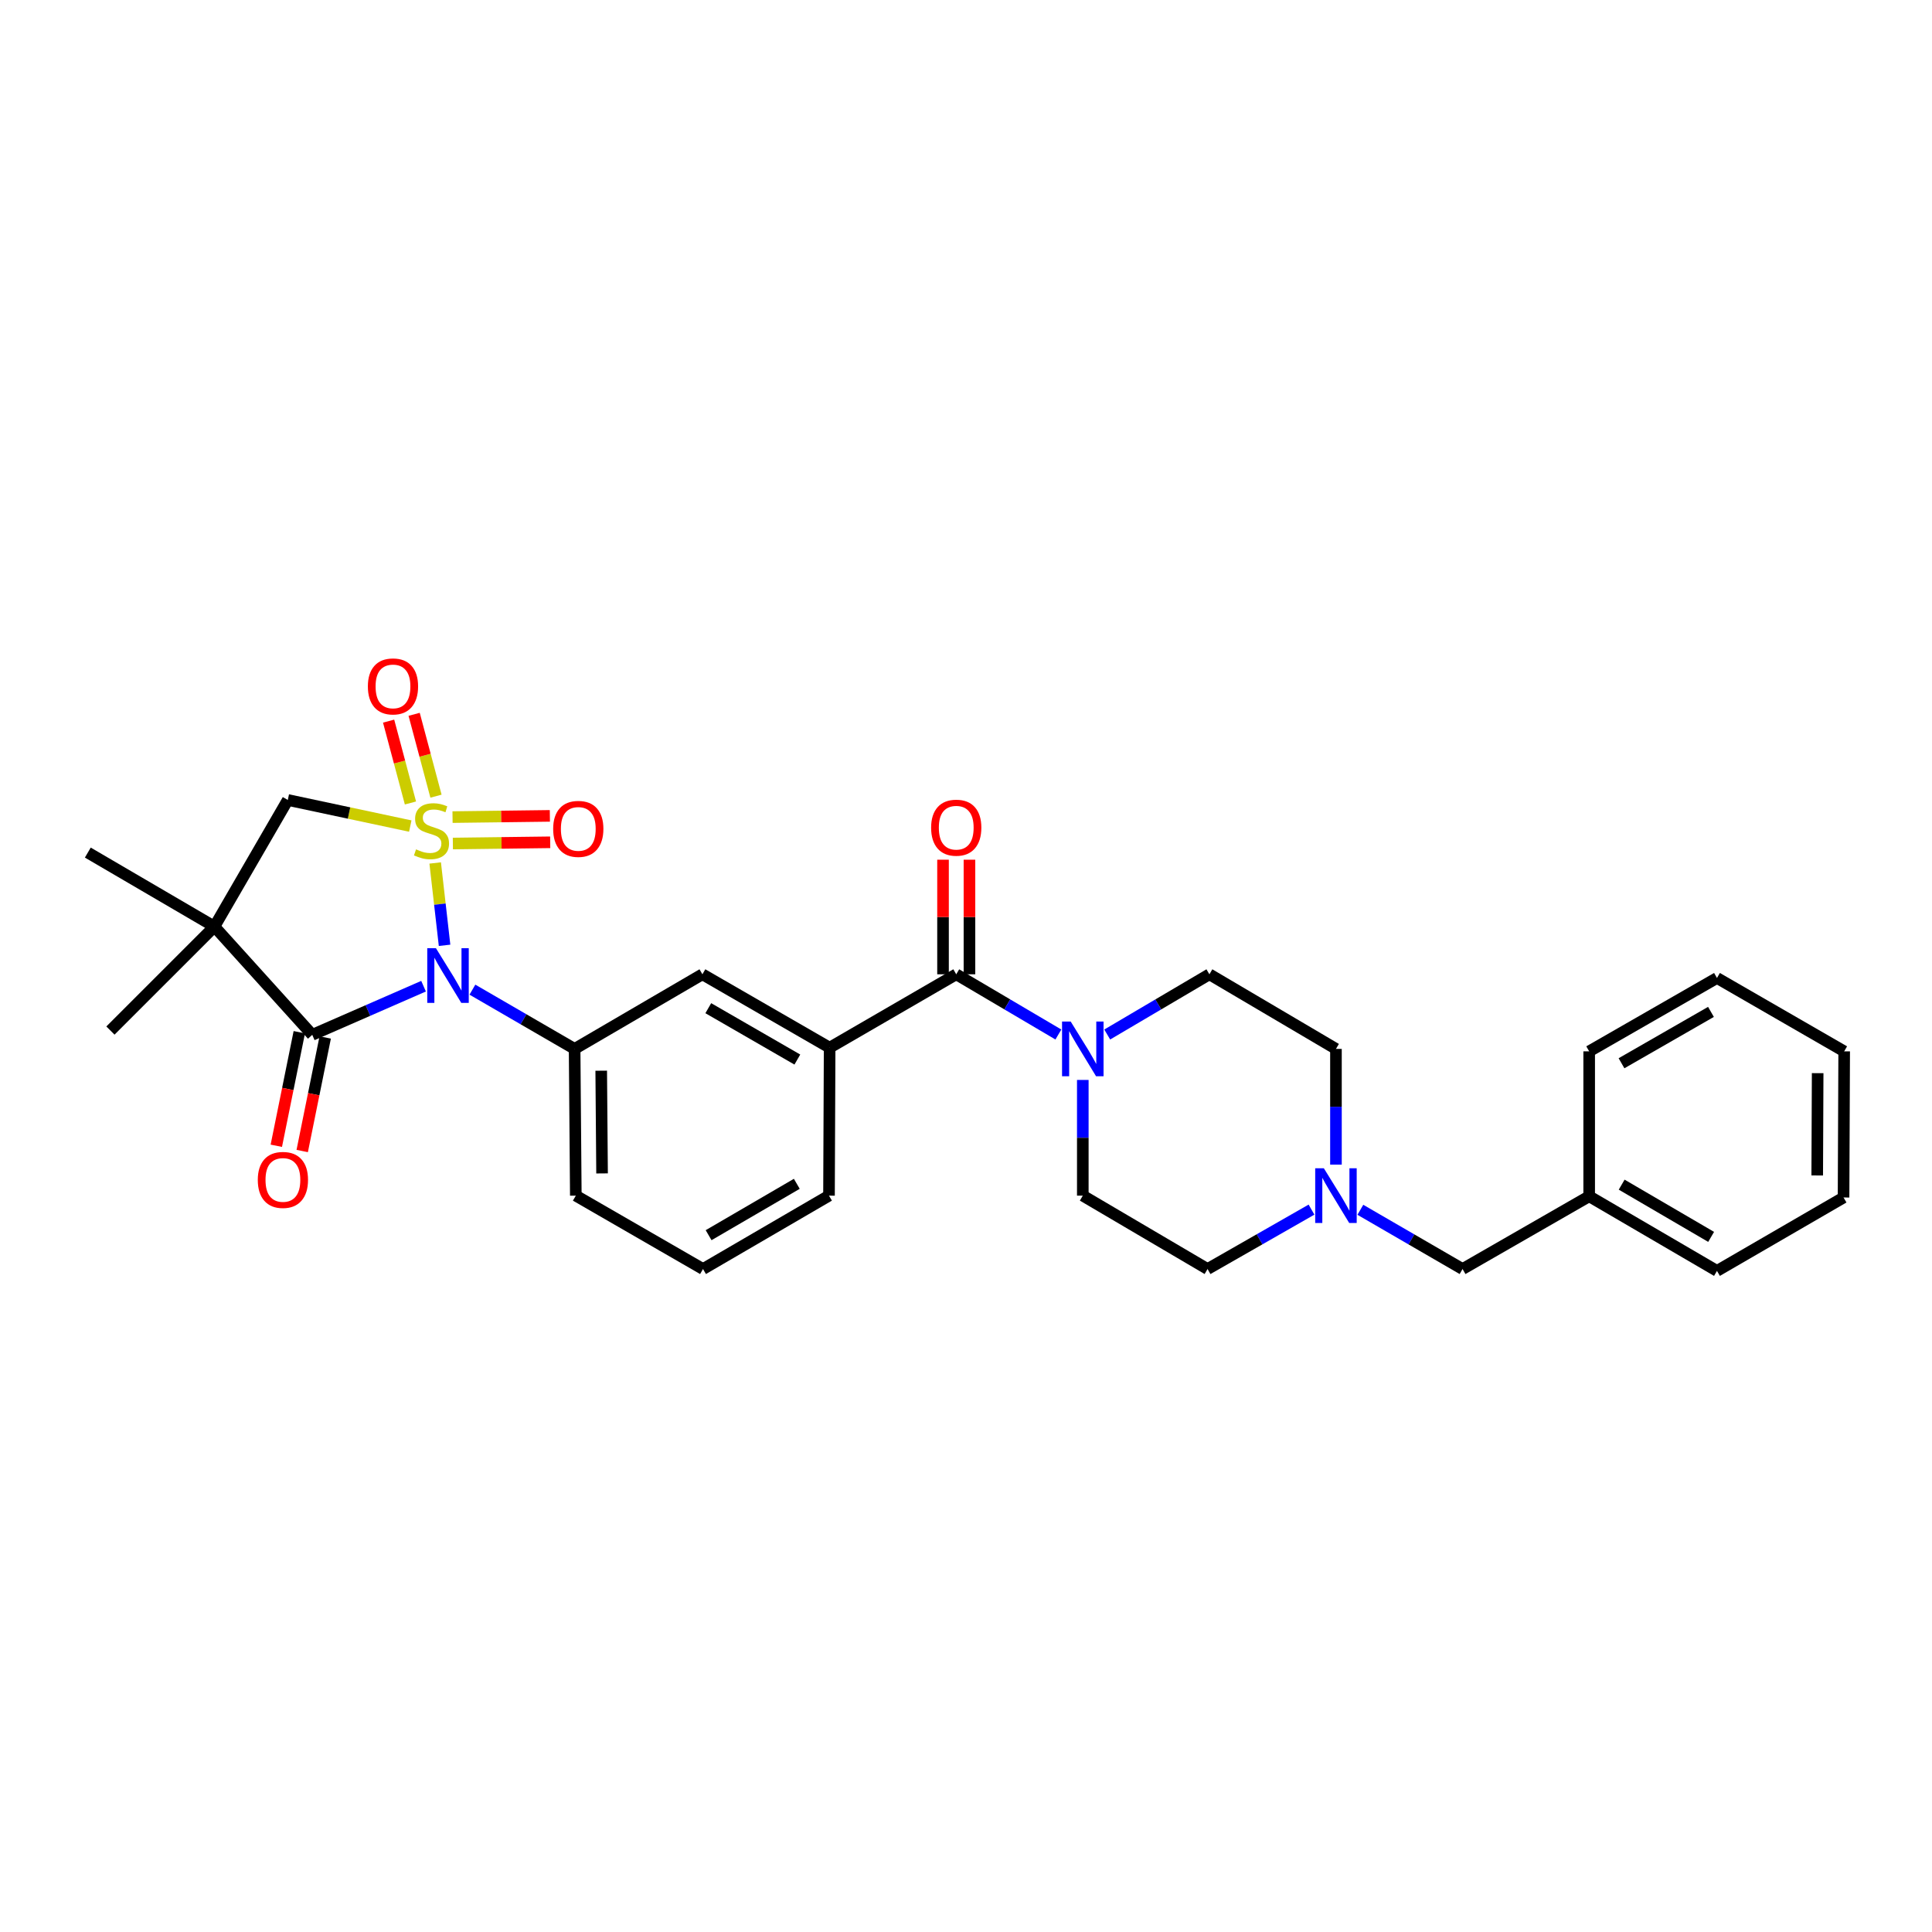 <?xml version='1.0' encoding='iso-8859-1'?>
<svg version='1.1' baseProfile='full'
              xmlns='http://www.w3.org/2000/svg'
                      xmlns:rdkit='http://www.rdkit.org/xml'
                      xmlns:xlink='http://www.w3.org/1999/xlink'
                  xml:space='preserve'
width='1000px' height='1000px' viewBox='0 0 1000 1000'>
<!-- END OF HEADER -->
<rect style='opacity:1.0;fill:#FFFFFF;stroke:none' width='1000' height='1000' x='0' y='0'> </rect>
<path class='bond-0' d='M 225.25,446.674 L 227.679,467.985' style='fill:none;fill-rule:evenodd;stroke:#CCCC00;stroke-width:6px;stroke-linecap:butt;stroke-linejoin:miter;stroke-opacity:1' />
<path class='bond-0' d='M 227.679,467.985 L 230.107,489.295' style='fill:none;fill-rule:evenodd;stroke:#0000FF;stroke-width:6px;stroke-linecap:butt;stroke-linejoin:miter;stroke-opacity:1' />
<path class='bond-3' d='M 212.359,427.568 L 180.661,420.816' style='fill:none;fill-rule:evenodd;stroke:#CCCC00;stroke-width:6px;stroke-linecap:butt;stroke-linejoin:miter;stroke-opacity:1' />
<path class='bond-3' d='M 180.661,420.816 L 148.964,414.064' style='fill:none;fill-rule:evenodd;stroke:#000000;stroke-width:6px;stroke-linecap:butt;stroke-linejoin:miter;stroke-opacity:1' />
<path class='bond-8' d='M 225.664,412.091 L 220.012,390.905' style='fill:none;fill-rule:evenodd;stroke:#CCCC00;stroke-width:6px;stroke-linecap:butt;stroke-linejoin:miter;stroke-opacity:1' />
<path class='bond-8' d='M 220.012,390.905 L 214.359,369.719' style='fill:none;fill-rule:evenodd;stroke:#FF0000;stroke-width:6px;stroke-linecap:butt;stroke-linejoin:miter;stroke-opacity:1' />
<path class='bond-8' d='M 212.449,415.617 L 206.796,394.431' style='fill:none;fill-rule:evenodd;stroke:#CCCC00;stroke-width:6px;stroke-linecap:butt;stroke-linejoin:miter;stroke-opacity:1' />
<path class='bond-8' d='M 206.796,394.431 L 201.144,373.245' style='fill:none;fill-rule:evenodd;stroke:#FF0000;stroke-width:6px;stroke-linecap:butt;stroke-linejoin:miter;stroke-opacity:1' />
<path class='bond-9' d='M 234.405,436.607 L 259.593,436.289' style='fill:none;fill-rule:evenodd;stroke:#CCCC00;stroke-width:6px;stroke-linecap:butt;stroke-linejoin:miter;stroke-opacity:1' />
<path class='bond-9' d='M 259.593,436.289 L 284.78,435.972' style='fill:none;fill-rule:evenodd;stroke:#FF0000;stroke-width:6px;stroke-linecap:butt;stroke-linejoin:miter;stroke-opacity:1' />
<path class='bond-9' d='M 234.233,422.93 L 259.42,422.613' style='fill:none;fill-rule:evenodd;stroke:#CCCC00;stroke-width:6px;stroke-linecap:butt;stroke-linejoin:miter;stroke-opacity:1' />
<path class='bond-9' d='M 259.42,422.613 L 284.608,422.295' style='fill:none;fill-rule:evenodd;stroke:#FF0000;stroke-width:6px;stroke-linecap:butt;stroke-linejoin:miter;stroke-opacity:1' />
<path class='bond-1' d='M 219.231,510.452 L 190.427,523.04' style='fill:none;fill-rule:evenodd;stroke:#0000FF;stroke-width:6px;stroke-linecap:butt;stroke-linejoin:miter;stroke-opacity:1' />
<path class='bond-1' d='M 190.427,523.04 L 161.623,535.627' style='fill:none;fill-rule:evenodd;stroke:#000000;stroke-width:6px;stroke-linecap:butt;stroke-linejoin:miter;stroke-opacity:1' />
<path class='bond-4' d='M 244.522,512.246 L 270.971,527.58' style='fill:none;fill-rule:evenodd;stroke:#0000FF;stroke-width:6px;stroke-linecap:butt;stroke-linejoin:miter;stroke-opacity:1' />
<path class='bond-4' d='M 270.971,527.58 L 297.419,542.914' style='fill:none;fill-rule:evenodd;stroke:#000000;stroke-width:6px;stroke-linecap:butt;stroke-linejoin:miter;stroke-opacity:1' />
<path class='bond-12' d='M 154.92,534.27 L 148.969,563.66' style='fill:none;fill-rule:evenodd;stroke:#000000;stroke-width:6px;stroke-linecap:butt;stroke-linejoin:miter;stroke-opacity:1' />
<path class='bond-12' d='M 148.969,563.66 L 143.018,593.051' style='fill:none;fill-rule:evenodd;stroke:#FF0000;stroke-width:6px;stroke-linecap:butt;stroke-linejoin:miter;stroke-opacity:1' />
<path class='bond-12' d='M 168.326,536.984 L 162.375,566.375' style='fill:none;fill-rule:evenodd;stroke:#000000;stroke-width:6px;stroke-linecap:butt;stroke-linejoin:miter;stroke-opacity:1' />
<path class='bond-12' d='M 162.375,566.375 L 156.423,595.765' style='fill:none;fill-rule:evenodd;stroke:#FF0000;stroke-width:6px;stroke-linecap:butt;stroke-linejoin:miter;stroke-opacity:1' />
<path class='bond-30' d='M 161.623,535.627 L 110.986,479.602' style='fill:none;fill-rule:evenodd;stroke:#000000;stroke-width:6px;stroke-linecap:butt;stroke-linejoin:miter;stroke-opacity:1' />
<path class='bond-2' d='M 110.986,479.602 L 148.964,414.064' style='fill:none;fill-rule:evenodd;stroke:#000000;stroke-width:6px;stroke-linecap:butt;stroke-linejoin:miter;stroke-opacity:1' />
<path class='bond-19' d='M 110.986,479.602 L 57.164,533.416' style='fill:none;fill-rule:evenodd;stroke:#000000;stroke-width:6px;stroke-linecap:butt;stroke-linejoin:miter;stroke-opacity:1' />
<path class='bond-20' d='M 110.986,479.602 L 45.455,441.297' style='fill:none;fill-rule:evenodd;stroke:#000000;stroke-width:6px;stroke-linecap:butt;stroke-linejoin:miter;stroke-opacity:1' />
<path class='bond-10' d='M 297.419,542.914 L 363.566,504.29' style='fill:none;fill-rule:evenodd;stroke:#000000;stroke-width:6px;stroke-linecap:butt;stroke-linejoin:miter;stroke-opacity:1' />
<path class='bond-21' d='M 297.419,542.914 L 298.042,618.863' style='fill:none;fill-rule:evenodd;stroke:#000000;stroke-width:6px;stroke-linecap:butt;stroke-linejoin:miter;stroke-opacity:1' />
<path class='bond-21' d='M 311.19,554.194 L 311.626,607.359' style='fill:none;fill-rule:evenodd;stroke:#000000;stroke-width:6px;stroke-linecap:butt;stroke-linejoin:miter;stroke-opacity:1' />
<path class='bond-5' d='M 494.947,504.29 L 429.416,542.276' style='fill:none;fill-rule:evenodd;stroke:#000000;stroke-width:6px;stroke-linecap:butt;stroke-linejoin:miter;stroke-opacity:1' />
<path class='bond-6' d='M 494.947,504.29 L 521.38,519.876' style='fill:none;fill-rule:evenodd;stroke:#000000;stroke-width:6px;stroke-linecap:butt;stroke-linejoin:miter;stroke-opacity:1' />
<path class='bond-6' d='M 521.38,519.876 L 547.814,535.461' style='fill:none;fill-rule:evenodd;stroke:#0000FF;stroke-width:6px;stroke-linecap:butt;stroke-linejoin:miter;stroke-opacity:1' />
<path class='bond-13' d='M 501.786,504.29 L 501.786,474.638' style='fill:none;fill-rule:evenodd;stroke:#000000;stroke-width:6px;stroke-linecap:butt;stroke-linejoin:miter;stroke-opacity:1' />
<path class='bond-13' d='M 501.786,474.638 L 501.786,444.985' style='fill:none;fill-rule:evenodd;stroke:#FF0000;stroke-width:6px;stroke-linecap:butt;stroke-linejoin:miter;stroke-opacity:1' />
<path class='bond-13' d='M 488.108,504.29 L 488.108,474.638' style='fill:none;fill-rule:evenodd;stroke:#000000;stroke-width:6px;stroke-linecap:butt;stroke-linejoin:miter;stroke-opacity:1' />
<path class='bond-13' d='M 488.108,474.638 L 488.108,444.985' style='fill:none;fill-rule:evenodd;stroke:#FF0000;stroke-width:6px;stroke-linecap:butt;stroke-linejoin:miter;stroke-opacity:1' />
<path class='bond-14' d='M 573.097,535.463 L 599.538,519.876' style='fill:none;fill-rule:evenodd;stroke:#0000FF;stroke-width:6px;stroke-linecap:butt;stroke-linejoin:miter;stroke-opacity:1' />
<path class='bond-14' d='M 599.538,519.876 L 625.979,504.29' style='fill:none;fill-rule:evenodd;stroke:#000000;stroke-width:6px;stroke-linecap:butt;stroke-linejoin:miter;stroke-opacity:1' />
<path class='bond-15' d='M 560.455,558.973 L 560.455,588.918' style='fill:none;fill-rule:evenodd;stroke:#0000FF;stroke-width:6px;stroke-linecap:butt;stroke-linejoin:miter;stroke-opacity:1' />
<path class='bond-15' d='M 560.455,588.918 L 560.455,618.863' style='fill:none;fill-rule:evenodd;stroke:#000000;stroke-width:6px;stroke-linecap:butt;stroke-linejoin:miter;stroke-opacity:1' />
<path class='bond-7' d='M 429.416,542.276 L 363.566,504.29' style='fill:none;fill-rule:evenodd;stroke:#000000;stroke-width:6px;stroke-linecap:butt;stroke-linejoin:miter;stroke-opacity:1' />
<path class='bond-7' d='M 412.704,548.426 L 366.609,521.836' style='fill:none;fill-rule:evenodd;stroke:#000000;stroke-width:6px;stroke-linecap:butt;stroke-linejoin:miter;stroke-opacity:1' />
<path class='bond-31' d='M 429.416,542.276 L 429.089,618.863' style='fill:none;fill-rule:evenodd;stroke:#000000;stroke-width:6px;stroke-linecap:butt;stroke-linejoin:miter;stroke-opacity:1' />
<path class='bond-11' d='M 678.833,626.096 L 651.931,641.472' style='fill:none;fill-rule:evenodd;stroke:#0000FF;stroke-width:6px;stroke-linecap:butt;stroke-linejoin:miter;stroke-opacity:1' />
<path class='bond-11' d='M 651.931,641.472 L 625.029,656.849' style='fill:none;fill-rule:evenodd;stroke:#000000;stroke-width:6px;stroke-linecap:butt;stroke-linejoin:miter;stroke-opacity:1' />
<path class='bond-16' d='M 704.12,626.186 L 730.569,641.518' style='fill:none;fill-rule:evenodd;stroke:#0000FF;stroke-width:6px;stroke-linecap:butt;stroke-linejoin:miter;stroke-opacity:1' />
<path class='bond-16' d='M 730.569,641.518 L 757.018,656.849' style='fill:none;fill-rule:evenodd;stroke:#000000;stroke-width:6px;stroke-linecap:butt;stroke-linejoin:miter;stroke-opacity:1' />
<path class='bond-32' d='M 691.487,602.804 L 691.487,572.859' style='fill:none;fill-rule:evenodd;stroke:#0000FF;stroke-width:6px;stroke-linecap:butt;stroke-linejoin:miter;stroke-opacity:1' />
<path class='bond-32' d='M 691.487,572.859 L 691.487,542.914' style='fill:none;fill-rule:evenodd;stroke:#000000;stroke-width:6px;stroke-linecap:butt;stroke-linejoin:miter;stroke-opacity:1' />
<path class='bond-17' d='M 625.979,504.29 L 691.487,542.914' style='fill:none;fill-rule:evenodd;stroke:#000000;stroke-width:6px;stroke-linecap:butt;stroke-linejoin:miter;stroke-opacity:1' />
<path class='bond-18' d='M 560.455,618.863 L 625.029,656.849' style='fill:none;fill-rule:evenodd;stroke:#000000;stroke-width:6px;stroke-linecap:butt;stroke-linejoin:miter;stroke-opacity:1' />
<path class='bond-22' d='M 757.018,656.849 L 822.556,619.19' style='fill:none;fill-rule:evenodd;stroke:#000000;stroke-width:6px;stroke-linecap:butt;stroke-linejoin:miter;stroke-opacity:1' />
<path class='bond-24' d='M 298.042,618.863 L 363.877,656.849' style='fill:none;fill-rule:evenodd;stroke:#000000;stroke-width:6px;stroke-linecap:butt;stroke-linejoin:miter;stroke-opacity:1' />
<path class='bond-25' d='M 822.556,619.19 L 888.703,657.814' style='fill:none;fill-rule:evenodd;stroke:#000000;stroke-width:6px;stroke-linecap:butt;stroke-linejoin:miter;stroke-opacity:1' />
<path class='bond-25' d='M 839.375,613.172 L 885.678,640.209' style='fill:none;fill-rule:evenodd;stroke:#000000;stroke-width:6px;stroke-linecap:butt;stroke-linejoin:miter;stroke-opacity:1' />
<path class='bond-26' d='M 822.556,619.19 L 822.556,544.176' style='fill:none;fill-rule:evenodd;stroke:#000000;stroke-width:6px;stroke-linecap:butt;stroke-linejoin:miter;stroke-opacity:1' />
<path class='bond-23' d='M 429.089,618.863 L 363.877,656.849' style='fill:none;fill-rule:evenodd;stroke:#000000;stroke-width:6px;stroke-linecap:butt;stroke-linejoin:miter;stroke-opacity:1' />
<path class='bond-23' d='M 412.423,612.742 L 366.775,639.332' style='fill:none;fill-rule:evenodd;stroke:#000000;stroke-width:6px;stroke-linecap:butt;stroke-linejoin:miter;stroke-opacity:1' />
<path class='bond-28' d='M 888.703,657.814 L 954.219,619.821' style='fill:none;fill-rule:evenodd;stroke:#000000;stroke-width:6px;stroke-linecap:butt;stroke-linejoin:miter;stroke-opacity:1' />
<path class='bond-27' d='M 822.556,544.176 L 888.703,506.198' style='fill:none;fill-rule:evenodd;stroke:#000000;stroke-width:6px;stroke-linecap:butt;stroke-linejoin:miter;stroke-opacity:1' />
<path class='bond-27' d='M 839.289,550.341 L 885.591,523.756' style='fill:none;fill-rule:evenodd;stroke:#000000;stroke-width:6px;stroke-linecap:butt;stroke-linejoin:miter;stroke-opacity:1' />
<path class='bond-29' d='M 888.703,506.198 L 954.545,544.176' style='fill:none;fill-rule:evenodd;stroke:#000000;stroke-width:6px;stroke-linecap:butt;stroke-linejoin:miter;stroke-opacity:1' />
<path class='bond-33' d='M 954.219,619.821 L 954.545,544.176' style='fill:none;fill-rule:evenodd;stroke:#000000;stroke-width:6px;stroke-linecap:butt;stroke-linejoin:miter;stroke-opacity:1' />
<path class='bond-33' d='M 940.59,608.415 L 940.819,555.463' style='fill:none;fill-rule:evenodd;stroke:#000000;stroke-width:6px;stroke-linecap:butt;stroke-linejoin:miter;stroke-opacity:1' />
<path  class='atom-0' d='M 215.34 439.627
Q 215.66 439.747, 216.98 440.307
Q 218.3 440.867, 219.74 441.227
Q 221.22 441.547, 222.66 441.547
Q 225.34 441.547, 226.9 440.267
Q 228.46 438.947, 228.46 436.667
Q 228.46 435.107, 227.66 434.147
Q 226.9 433.187, 225.7 432.667
Q 224.5 432.147, 222.5 431.547
Q 219.98 430.787, 218.46 430.067
Q 216.98 429.347, 215.9 427.827
Q 214.86 426.307, 214.86 423.747
Q 214.86 420.187, 217.26 417.987
Q 219.7 415.787, 224.5 415.787
Q 227.78 415.787, 231.5 417.347
L 230.58 420.427
Q 227.18 419.027, 224.62 419.027
Q 221.86 419.027, 220.34 420.187
Q 218.82 421.307, 218.86 423.267
Q 218.86 424.787, 219.62 425.707
Q 220.42 426.627, 221.54 427.147
Q 222.7 427.667, 224.62 428.267
Q 227.18 429.067, 228.7 429.867
Q 230.22 430.667, 231.3 432.307
Q 232.42 433.907, 232.42 436.667
Q 232.42 440.587, 229.78 442.707
Q 227.18 444.787, 222.82 444.787
Q 220.3 444.787, 218.38 444.227
Q 216.5 443.707, 214.26 442.787
L 215.34 439.627
' fill='#CCCC00'/>
<path  class='atom-1' d='M 225.628 490.761
L 234.908 505.761
Q 235.828 507.241, 237.308 509.921
Q 238.788 512.601, 238.868 512.761
L 238.868 490.761
L 242.628 490.761
L 242.628 519.081
L 238.748 519.081
L 228.788 502.681
Q 227.628 500.761, 226.388 498.561
Q 225.188 496.361, 224.828 495.681
L 224.828 519.081
L 221.148 519.081
L 221.148 490.761
L 225.628 490.761
' fill='#0000FF'/>
<path  class='atom-7' d='M 554.195 528.754
L 563.475 543.754
Q 564.395 545.234, 565.875 547.914
Q 567.355 550.594, 567.435 550.754
L 567.435 528.754
L 571.195 528.754
L 571.195 557.074
L 567.315 557.074
L 557.355 540.674
Q 556.195 538.754, 554.955 536.554
Q 553.755 534.354, 553.395 533.674
L 553.395 557.074
L 549.715 557.074
L 549.715 528.754
L 554.195 528.754
' fill='#0000FF'/>
<path  class='atom-9' d='M 190.408 355.284
Q 190.408 348.484, 193.768 344.684
Q 197.128 340.884, 203.408 340.884
Q 209.688 340.884, 213.048 344.684
Q 216.408 348.484, 216.408 355.284
Q 216.408 362.164, 213.008 366.084
Q 209.608 369.964, 203.408 369.964
Q 197.168 369.964, 193.768 366.084
Q 190.408 362.204, 190.408 355.284
M 203.408 366.764
Q 207.728 366.764, 210.048 363.884
Q 212.408 360.964, 212.408 355.284
Q 212.408 349.724, 210.048 346.924
Q 207.728 344.084, 203.408 344.084
Q 199.088 344.084, 196.728 346.884
Q 194.408 349.684, 194.408 355.284
Q 194.408 361.004, 196.728 363.884
Q 199.088 366.764, 203.408 366.764
' fill='#FF0000'/>
<path  class='atom-10' d='M 286.319 429.029
Q 286.319 422.229, 289.679 418.429
Q 293.039 414.629, 299.319 414.629
Q 305.599 414.629, 308.959 418.429
Q 312.319 422.229, 312.319 429.029
Q 312.319 435.909, 308.919 439.829
Q 305.519 443.709, 299.319 443.709
Q 293.079 443.709, 289.679 439.829
Q 286.319 435.949, 286.319 429.029
M 299.319 440.509
Q 303.639 440.509, 305.959 437.629
Q 308.319 434.709, 308.319 429.029
Q 308.319 423.469, 305.959 420.669
Q 303.639 417.829, 299.319 417.829
Q 294.999 417.829, 292.639 420.629
Q 290.319 423.429, 290.319 429.029
Q 290.319 434.749, 292.639 437.629
Q 294.999 440.509, 299.319 440.509
' fill='#FF0000'/>
<path  class='atom-12' d='M 685.227 604.703
L 694.507 619.703
Q 695.427 621.183, 696.907 623.863
Q 698.387 626.543, 698.467 626.703
L 698.467 604.703
L 702.227 604.703
L 702.227 633.023
L 698.347 633.023
L 688.387 616.623
Q 687.227 614.703, 685.987 612.503
Q 684.787 610.303, 684.427 609.623
L 684.427 633.023
L 680.747 633.023
L 680.747 604.703
L 685.227 604.703
' fill='#0000FF'/>
<path  class='atom-13' d='M 133.433 610.721
Q 133.433 603.921, 136.793 600.121
Q 140.153 596.321, 146.433 596.321
Q 152.713 596.321, 156.073 600.121
Q 159.433 603.921, 159.433 610.721
Q 159.433 617.601, 156.033 621.521
Q 152.633 625.401, 146.433 625.401
Q 140.193 625.401, 136.793 621.521
Q 133.433 617.641, 133.433 610.721
M 146.433 622.201
Q 150.753 622.201, 153.073 619.321
Q 155.433 616.401, 155.433 610.721
Q 155.433 605.161, 153.073 602.361
Q 150.753 599.521, 146.433 599.521
Q 142.113 599.521, 139.753 602.321
Q 137.433 605.121, 137.433 610.721
Q 137.433 616.441, 139.753 619.321
Q 142.113 622.201, 146.433 622.201
' fill='#FF0000'/>
<path  class='atom-14' d='M 481.947 428.406
Q 481.947 421.606, 485.307 417.806
Q 488.667 414.006, 494.947 414.006
Q 501.227 414.006, 504.587 417.806
Q 507.947 421.606, 507.947 428.406
Q 507.947 435.286, 504.547 439.206
Q 501.147 443.086, 494.947 443.086
Q 488.707 443.086, 485.307 439.206
Q 481.947 435.326, 481.947 428.406
M 494.947 439.886
Q 499.267 439.886, 501.587 437.006
Q 503.947 434.086, 503.947 428.406
Q 503.947 422.846, 501.587 420.046
Q 499.267 417.206, 494.947 417.206
Q 490.627 417.206, 488.267 420.006
Q 485.947 422.806, 485.947 428.406
Q 485.947 434.126, 488.267 437.006
Q 490.627 439.886, 494.947 439.886
' fill='#FF0000'/>
</svg>
